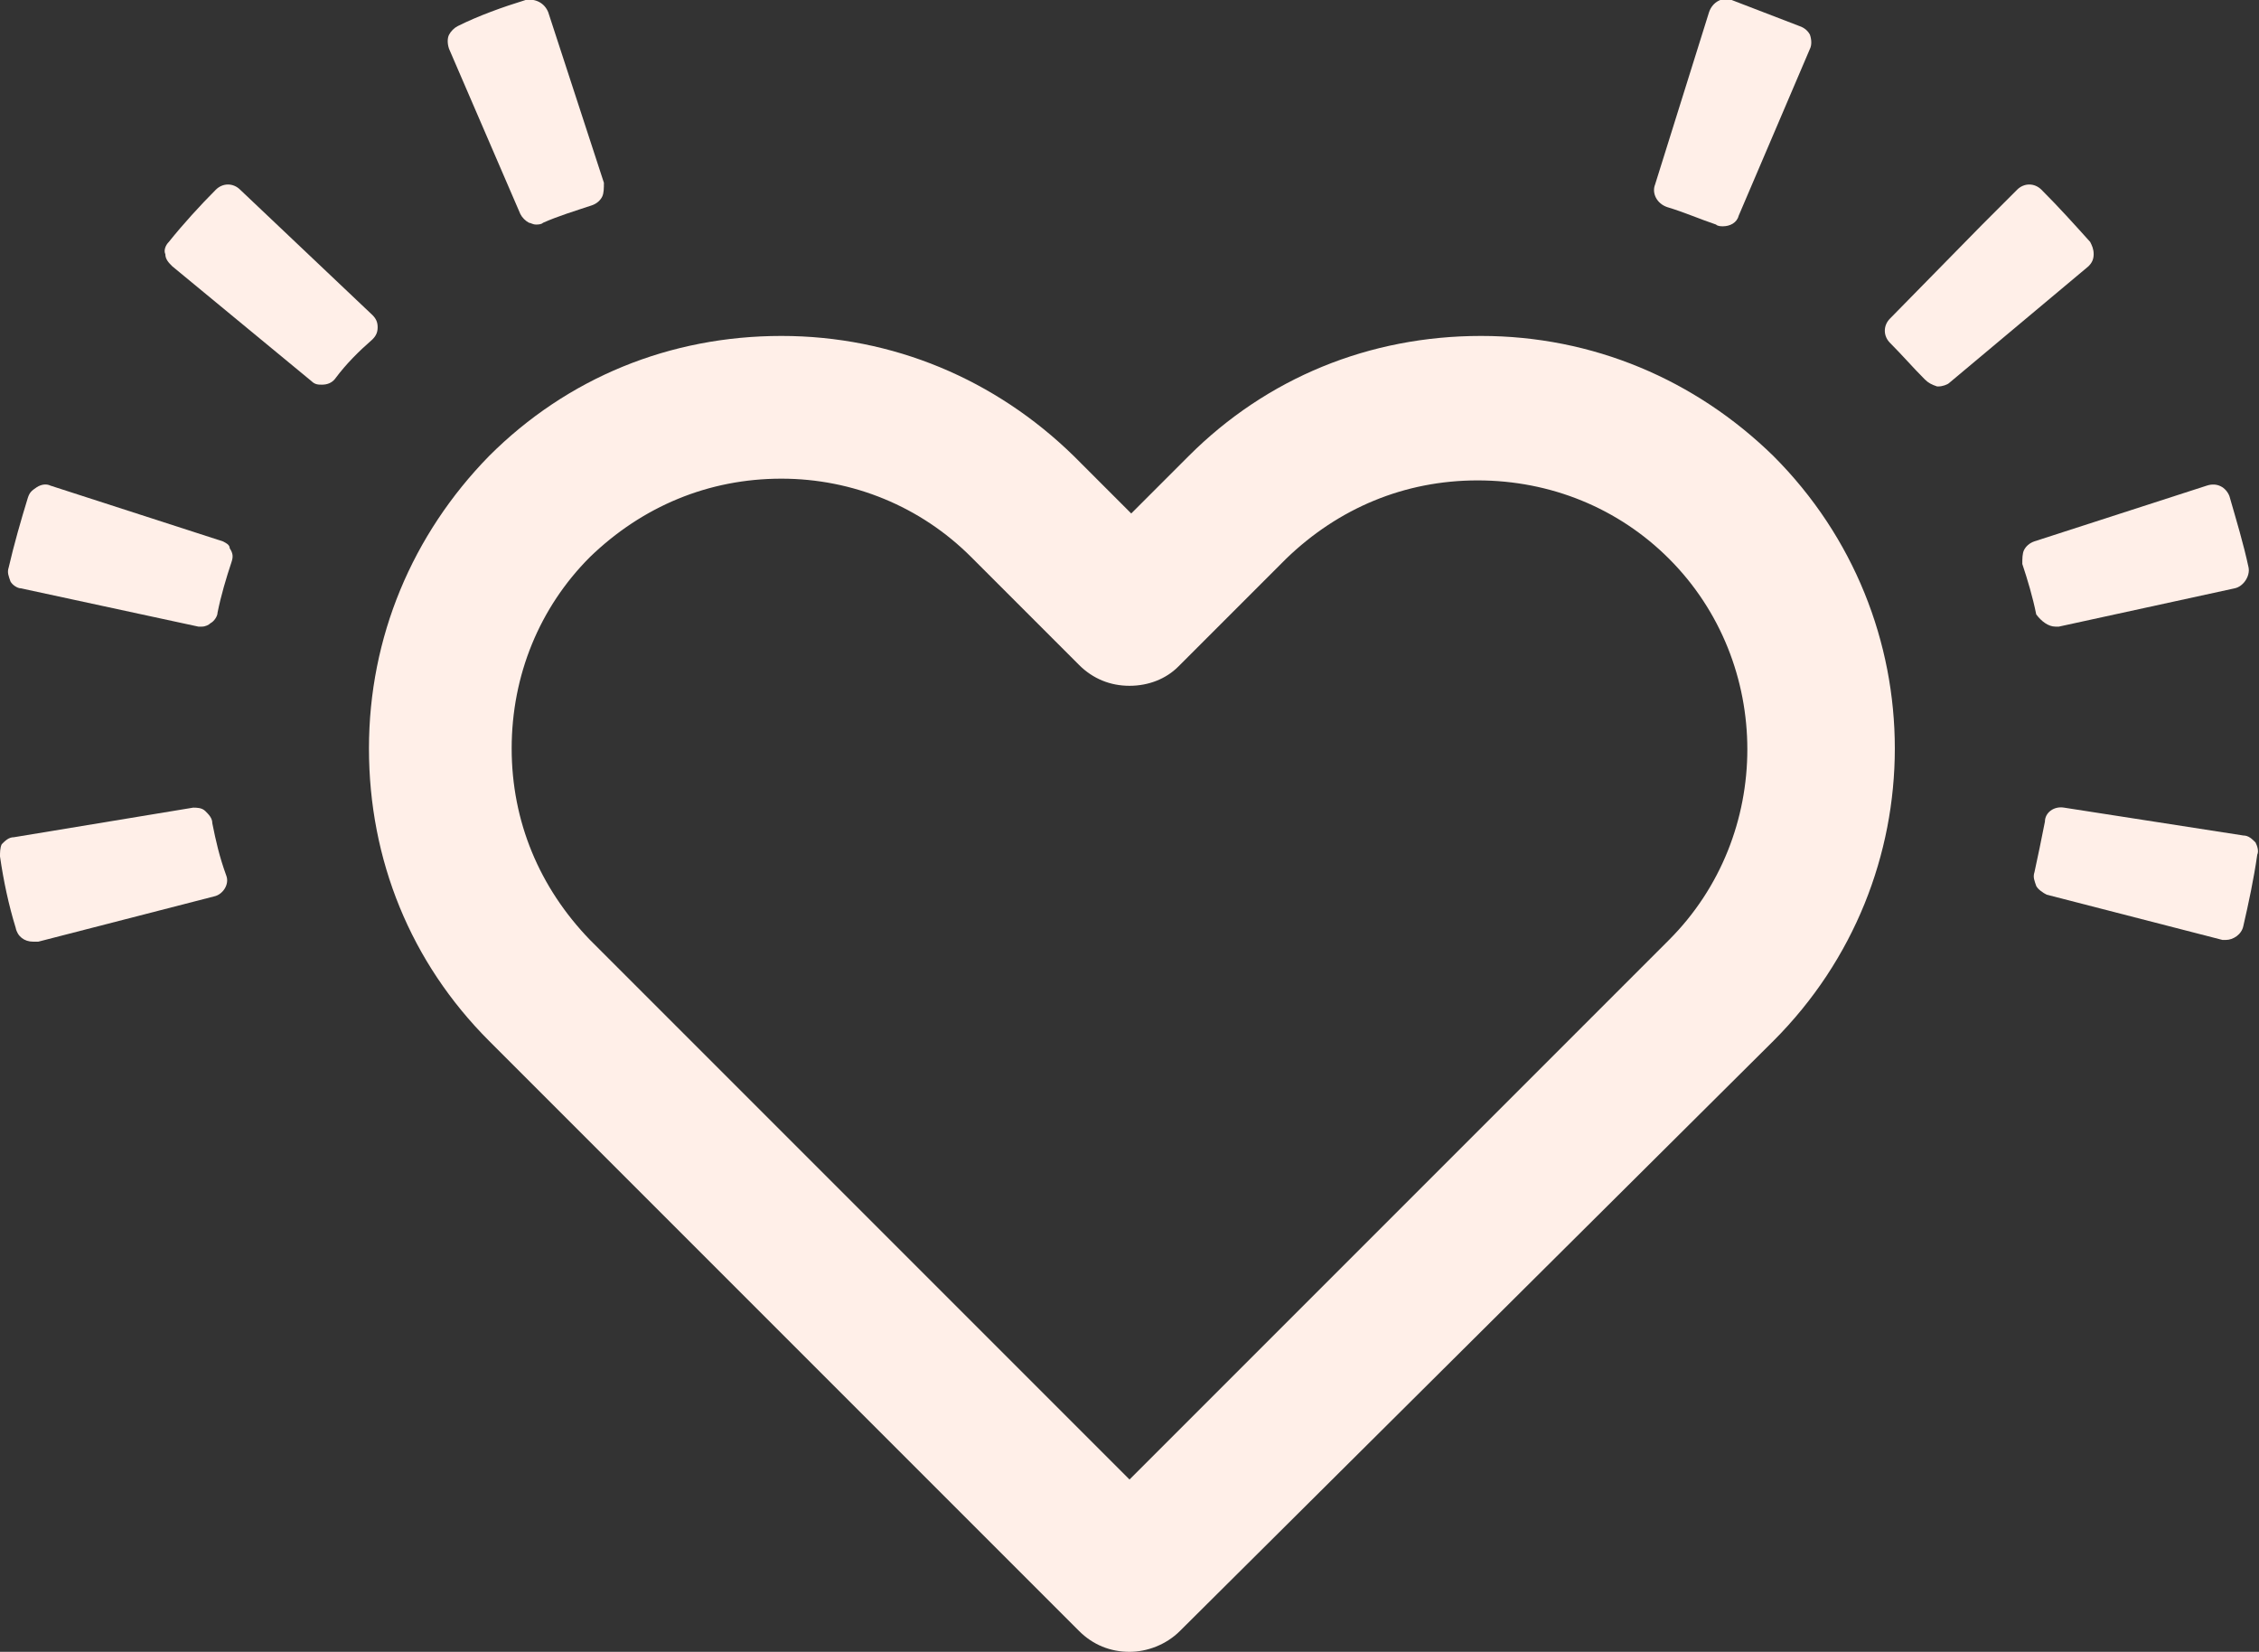 <?xml version="1.0" encoding="utf-8"?>
<!-- Generator: Adobe Illustrator 25.2.0, SVG Export Plug-In . SVG Version: 6.00 Build 0)  -->
<svg version="1.1" id="レイヤー_1" xmlns="http://www.w3.org/2000/svg" xmlns:xlink="http://www.w3.org/1999/xlink" x="0px"
	 y="0px" viewBox="0 0 129.8 94.9" style="enable-background:new 0 0 129.8 94.9;" xml:space="preserve">
<rect x="0" y="0" width="129.8" height="94.9" fill="#333333" stroke="none"/>
<style type="text/css">
	.st0{fill:#FFEFE8;}
</style>
<g>
	<g>
		<path class="st0" d="M103.4,1.5c-1.3-0.5-2.6-1-3.9-1.5c-0.5-0.2-1.1,0.1-1.3,0.7l-3.1,9.9c-0.2,0.5,0.1,1.1,0.7,1.3
			c1,0.3,1.9,0.7,2.8,1c0.1,0.1,0.3,0.1,0.4,0.1c0.4,0,0.8-0.2,0.9-0.6l4.1-9.6c0.1-0.2,0.1-0.5,0-0.8
			C103.9,1.8,103.7,1.6,103.4,1.5z"/>
		<path class="st0" d="M120.3,14.6c0-0.3-0.1-0.5-0.2-0.7c-0.9-1-1.8-2-2.8-3c-0.4-0.4-1-0.4-1.4,0l-2,2l-5.3,5.4
			c-0.4,0.4-0.4,1,0,1.4c0.7,0.7,1.3,1.4,2,2.1c0.2,0.2,0.4,0.3,0.7,0.4c0,0,0.1,0,0.1,0c0.2,0,0.5-0.1,0.6-0.2l8-6.7
			C120.2,15.1,120.3,14.9,120.3,14.6z"/>
		<path class="st0" d="M118.1,36c0.1,0,0.1,0,0.2,0l10.1-2.2c0.5-0.1,0.9-0.7,0.8-1.2c-0.3-1.4-0.7-2.7-1.1-4.1
			c-0.2-0.5-0.7-0.8-1.3-0.6l-9.9,3.2c-0.3,0.1-0.5,0.3-0.6,0.5c-0.1,0.2-0.1,0.5-0.1,0.8c0.3,0.9,0.6,1.9,0.8,2.9
			C117.3,35.7,117.7,36,118.1,36z"/>
		<path class="st0" d="M129.6,48.4c-0.2-0.2-0.4-0.4-0.7-0.4l-10.3-1.6c-0.6-0.1-1.1,0.3-1.1,0.8c-0.2,1-0.4,2-0.6,2.9
			c-0.1,0.3,0,0.5,0.1,0.8c0.1,0.2,0.4,0.4,0.6,0.5l10.1,2.6c0.1,0,0.2,0,0.2,0c0.4,0,0.9-0.3,1-0.8c0.3-1.3,0.6-2.7,0.8-4.1
			C129.8,48.9,129.7,48.6,129.6,48.4z"/>
		<path class="st0" d="M12.2,47.3c0-0.3-0.2-0.5-0.4-0.7c-0.2-0.2-0.5-0.2-0.7-0.2L0.8,48.1c-0.3,0-0.5,0.2-0.7,0.4
			C0,48.7,0,49,0,49.2c0.2,1.4,0.5,2.8,0.9,4.1c0.1,0.5,0.5,0.8,1,0.8c0.1,0,0.2,0,0.3,0l10.1-2.6c0.5-0.1,0.9-0.7,0.7-1.2
			C12.6,49.2,12.4,48.3,12.2,47.3z"/>
		<path class="st0" d="M12.8,31.1l-9.9-3.2c-0.2-0.1-0.5-0.1-0.8,0.1s-0.4,0.3-0.5,0.6c-0.4,1.3-0.8,2.7-1.1,4
			c-0.1,0.3,0,0.5,0.1,0.8c0.1,0.2,0.4,0.4,0.6,0.4L11.4,36c0.1,0,0.1,0,0.2,0c0.2,0,0.4-0.1,0.5-0.2c0.2-0.1,0.4-0.4,0.4-0.6
			c0.2-1,0.5-2,0.8-2.9c0.1-0.3,0.1-0.5-0.1-0.8C13.2,31.3,13,31.2,12.8,31.1z"/>
		<path class="st0" d="M13.8,10.9c-0.4-0.4-1-0.4-1.4,0c-0.9,0.9-1.9,2-2.7,3c-0.2,0.2-0.3,0.5-0.2,0.7c0,0.3,0.2,0.5,0.4,0.7l8,6.6
			c0.2,0.2,0.4,0.2,0.6,0.2c0.3,0,0.6-0.1,0.8-0.4c0.6-0.8,1.3-1.5,2.1-2.2c0.2-0.2,0.3-0.4,0.3-0.7s-0.1-0.5-0.3-0.7L13.8,10.9z"/>
		<path class="st0" d="M31.5,0.7c-0.2-0.5-0.7-0.8-1.3-0.7c-1.3,0.4-2.7,0.9-3.9,1.5c-0.2,0.1-0.4,0.3-0.5,0.5
			c-0.1,0.2-0.1,0.5,0,0.8l4.1,9.5c0.1,0.2,0.3,0.4,0.5,0.5c0.1,0,0.2,0.1,0.4,0.1c0.1,0,0.3,0,0.4-0.1c0.9-0.4,1.9-0.7,2.8-1
			c0.3-0.1,0.5-0.3,0.6-0.5c0.1-0.2,0.1-0.5,0.1-0.8L31.5,0.7z"/>
	</g>
	<path class="st0" d="M64.9,94.9c-1.1,0-2.1-0.4-2.9-1.2L28.1,59.8c-4.5-4.5-6.9-10.4-6.9-16.8c0-6.4,2.5-12.3,6.9-16.8
		c4.5-4.5,10.4-6.9,16.8-6.9c6.4,0,12.3,2.5,16.8,6.9l3.3,3.3l3.3-3.3c4.5-4.5,10.4-6.9,16.8-6.9s12.3,2.5,16.8,6.9
		c9.3,9.3,9.3,24.3,0,33.6l0,0L67.8,93.7C67,94.5,65.9,94.9,64.9,94.9z M44.9,27.5c-4.2,0-8,1.6-11,4.5c-2.9,2.9-4.5,6.8-4.5,11
		c0,4.2,1.6,8,4.5,11l31,31l31-31c6-6,6-15.9,0-21.9c-2.9-2.9-6.8-4.5-11-4.5s-8,1.6-11,4.5l-6.2,6.2C67,39,66,39.4,64.9,39.4l0,0
		c-1.1,0-2.1-0.4-2.9-1.2l-6.2-6.2C52.9,29.1,49,27.5,44.9,27.5z"/>
</g>
</svg>
